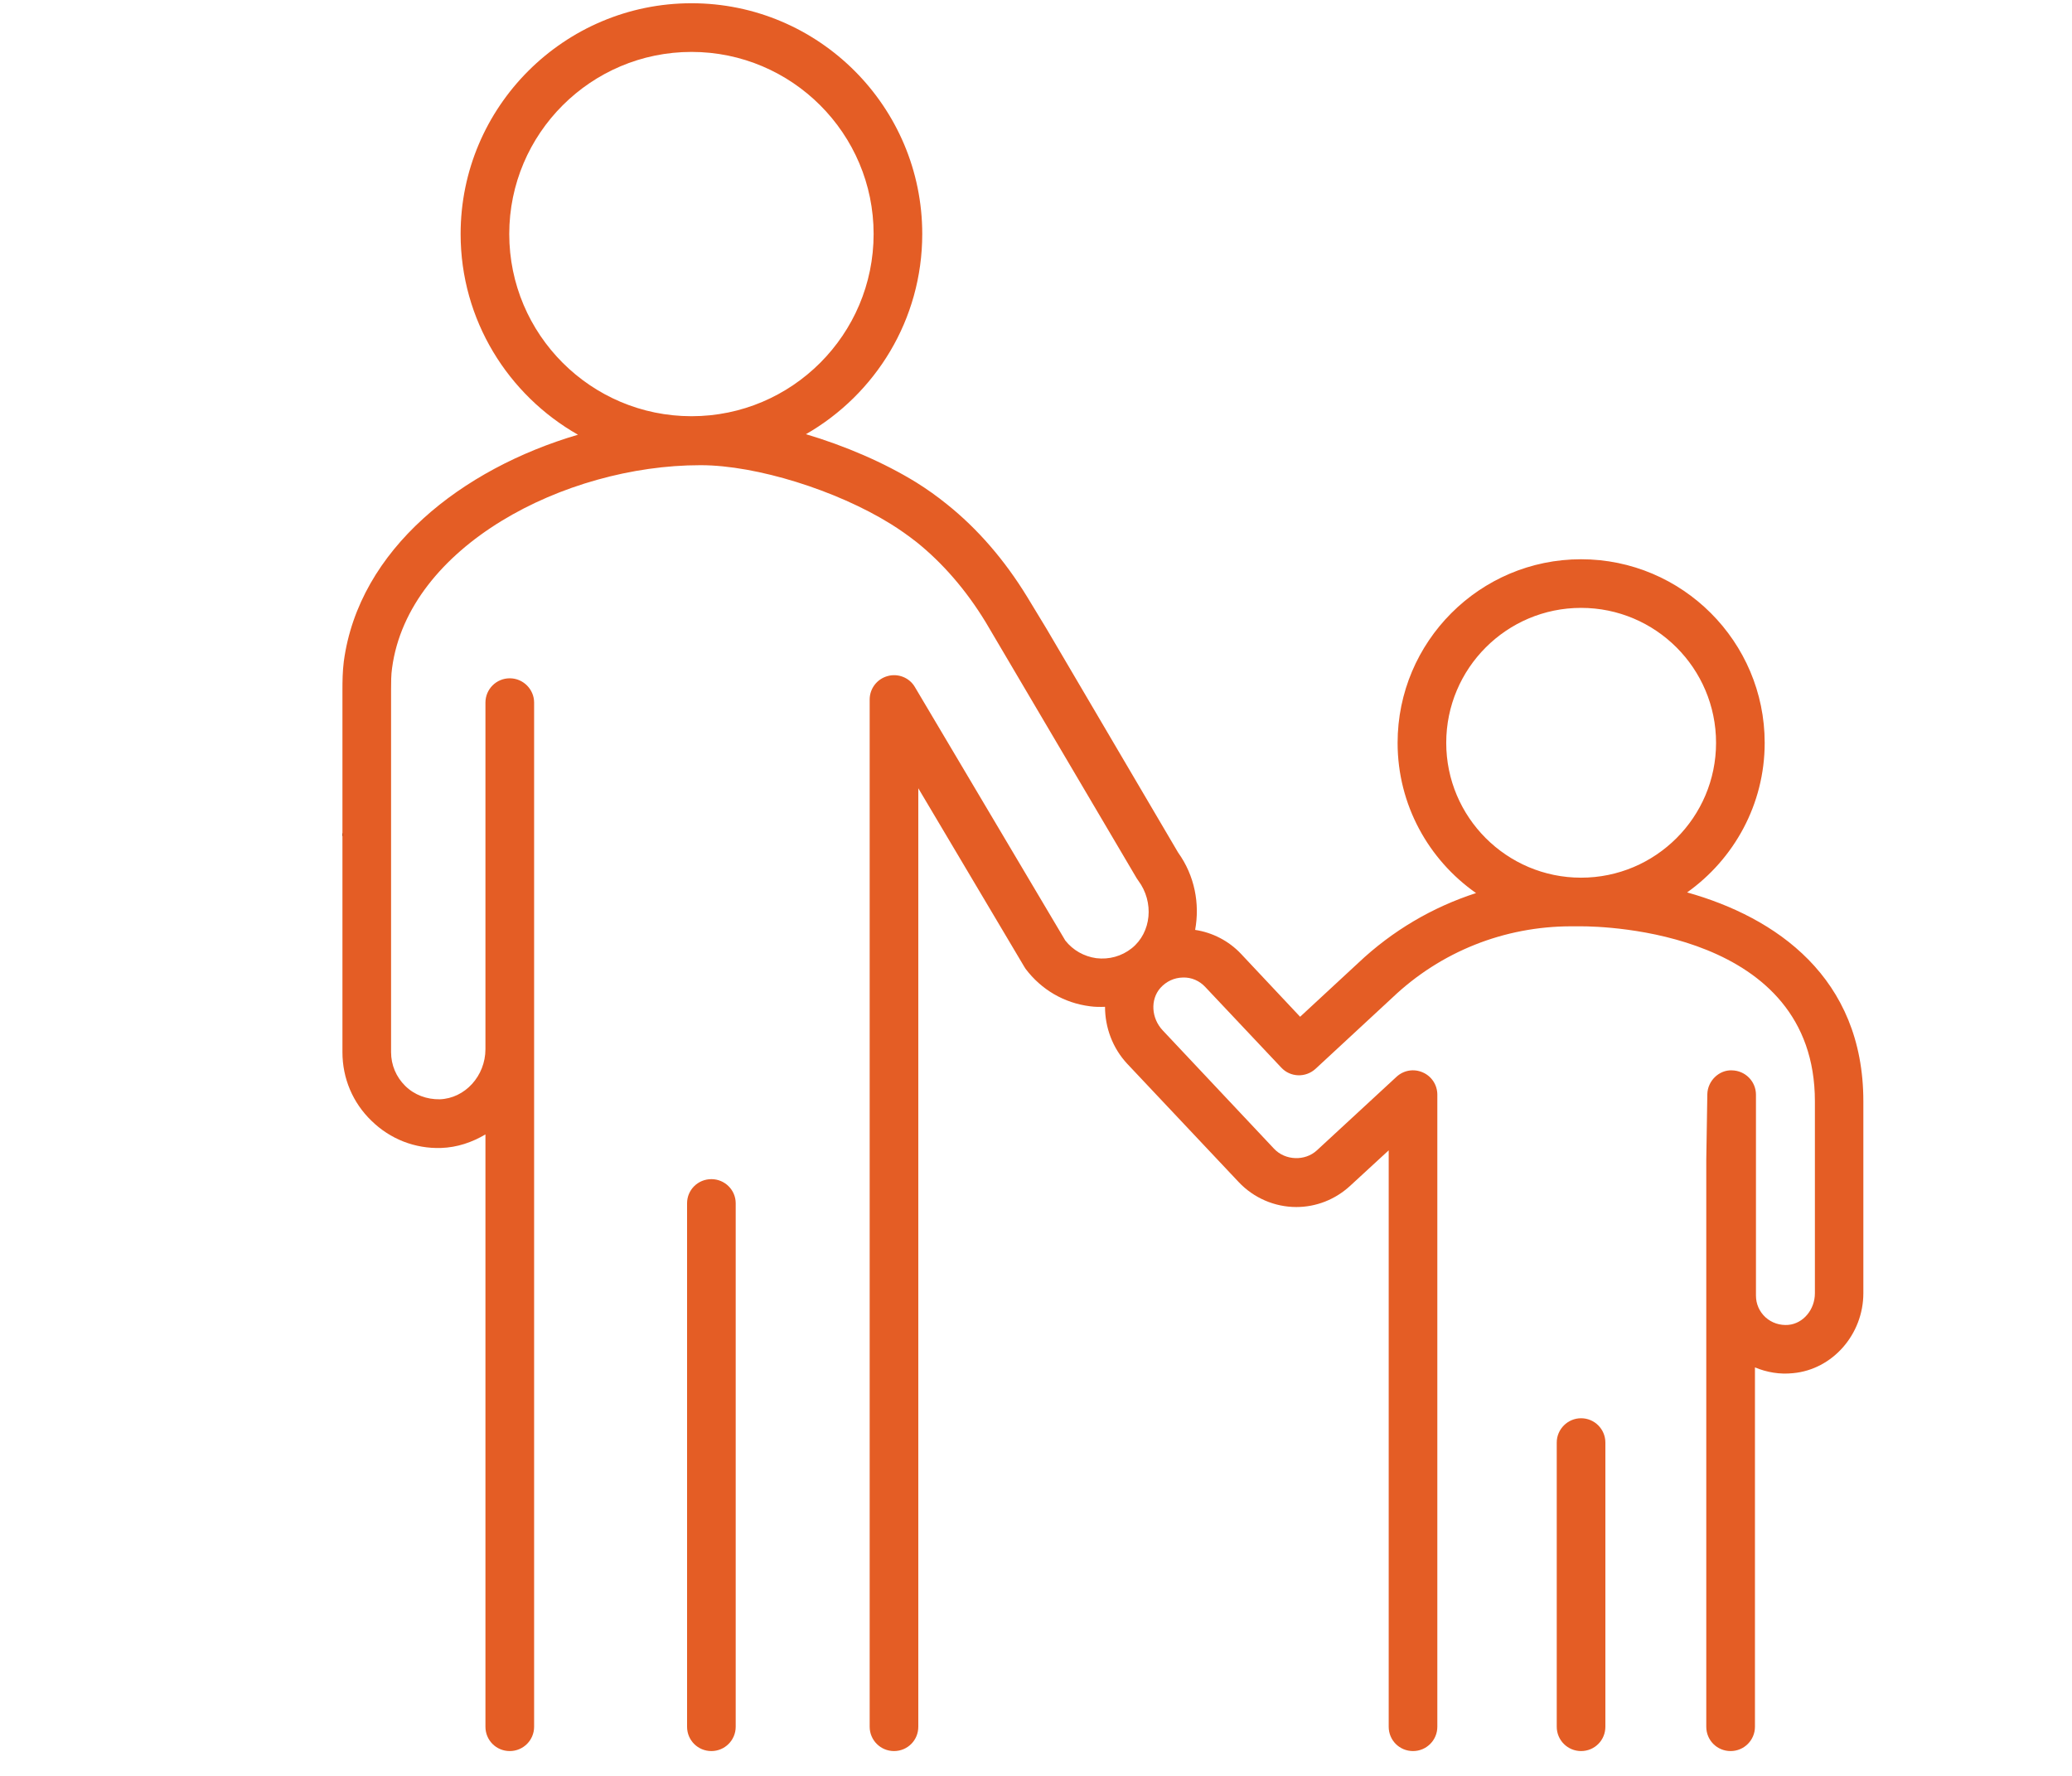 <svg xmlns="http://www.w3.org/2000/svg" xmlns:xlink="http://www.w3.org/1999/xlink" width="63" zoomAndPan="magnify" viewBox="0 0 47.25 40.5" height="54" preserveAspectRatio="xMidYMid meet" version="1.0"><defs><g/><clipPath id="a0c98e5048"><path d="M 15 26 L 17 26 L 17 39.938 L 15 39.938 Z M 15 26 " clip-rule="nonzero"/></clipPath><clipPath id="9a4ac86814"><path d="M 35 32 L 37 32 L 37 39.938 L 35 39.938 Z M 35 32 " clip-rule="nonzero"/></clipPath><clipPath id="f87a34c180"><path d="M 7.789 0.07 L 42.488 0.07 L 42.488 39.938 L 7.789 39.938 Z M 7.789 0.07 " clip-rule="nonzero"/></clipPath></defs><g fill="#000000" fill-opacity="1"><g transform="translate(7.791, 19.692)"><g><path d="M 0.25 -0.688 L 0.25 0 L 0.172 0 L 0.172 -0.625 L 0.016 -0.625 L 0.016 -0.688 Z M 0.25 -0.688 "/></g></g></g><g clip-path="url(#a0c98e5048)"><path fill="#e45d25" d="M 16.223 26.891 C 15.914 26.891 15.668 27.137 15.668 27.441 L 15.668 39.379 C 15.668 39.688 15.914 39.934 16.223 39.934 C 16.527 39.934 16.777 39.688 16.777 39.379 L 16.777 27.441 C 16.777 27.137 16.527 26.891 16.223 26.891 " fill-opacity="1" fill-rule="nonzero"/></g><g clip-path="url(#9a4ac86814)"><path fill="#e45d25" d="M 36.055 32.344 C 35.75 32.344 35.5 32.594 35.5 32.898 L 35.5 39.379 C 35.5 39.688 35.75 39.934 36.055 39.934 C 36.363 39.934 36.609 39.688 36.609 39.379 L 36.609 32.898 C 36.609 32.594 36.363 32.344 36.055 32.344 " fill-opacity="1" fill-rule="nonzero"/></g><g clip-path="url(#f87a34c180)"><path fill="#e45d25" d="M 32.98 16.941 C 32.98 15.242 34.359 13.863 36.055 13.863 C 37.754 13.863 39.133 15.242 39.133 16.941 C 39.133 18.637 37.754 20.016 36.055 20.016 C 34.359 20.016 32.98 18.637 32.98 16.941 Z M 11.613 5.336 C 11.613 3.047 13.477 1.184 15.77 1.184 C 18.059 1.184 19.922 3.047 19.922 5.336 C 19.922 7.629 18.059 9.492 15.77 9.492 C 13.477 9.492 11.613 7.629 11.613 5.336 Z M 38.473 20.352 C 39.539 19.594 40.242 18.348 40.242 16.941 C 40.242 14.633 38.363 12.754 36.055 12.754 C 33.746 12.754 31.871 14.633 31.871 16.941 C 31.871 18.355 32.578 19.609 33.66 20.367 C 32.668 20.688 31.754 21.223 30.973 21.961 L 29.648 23.188 L 28.297 21.75 C 28.02 21.457 27.648 21.266 27.254 21.207 C 27.363 20.613 27.246 19.973 26.867 19.445 L 23.863 14.336 L 23.422 13.609 C 22.91 12.773 22.297 12.062 21.594 11.5 C 21.367 11.316 21.129 11.148 20.898 11.004 C 20.164 10.551 19.273 10.168 18.379 9.902 C 19.965 8.992 21.031 7.289 21.031 5.336 C 21.031 2.434 18.672 0.074 15.77 0.074 C 12.867 0.074 10.504 2.434 10.504 5.336 C 10.504 7.297 11.586 9.008 13.18 9.914 C 10.535 10.691 8.184 12.523 7.84 15.086 C 7.812 15.312 7.809 15.527 7.809 15.75 L 7.809 23.996 C 7.809 24.59 8.043 25.148 8.473 25.562 C 8.898 25.977 9.461 26.199 10.059 26.18 C 10.426 26.168 10.766 26.051 11.07 25.871 L 11.07 39.379 C 11.07 39.688 11.316 39.934 11.625 39.934 C 11.93 39.934 12.18 39.688 12.18 39.379 L 12.18 16.023 C 12.18 15.719 11.93 15.469 11.625 15.469 C 11.316 15.469 11.07 15.719 11.07 16.023 L 11.07 23.926 C 11.07 24.539 10.602 25.051 10.027 25.07 C 9.734 25.074 9.453 24.973 9.242 24.766 C 9.035 24.562 8.918 24.289 8.918 23.996 L 8.918 15.711 C 8.918 15.562 8.918 15.391 8.941 15.234 C 9.312 12.465 12.871 10.609 15.969 10.609 C 15.977 10.609 15.984 10.609 15.992 10.609 C 17.25 10.613 19.066 11.176 20.312 11.949 C 20.508 12.07 20.707 12.211 20.902 12.363 C 21.5 12.844 22.031 13.457 22.477 14.188 L 25.922 20.031 C 25.934 20.051 25.945 20.066 25.957 20.082 C 26.324 20.574 26.258 21.266 25.809 21.625 C 25.578 21.809 25.289 21.887 25 21.852 C 24.719 21.812 24.469 21.672 24.293 21.449 L 20.863 15.668 C 20.738 15.453 20.48 15.352 20.242 15.418 C 20 15.484 19.832 15.703 19.832 15.953 L 19.832 39.379 C 19.832 39.688 20.082 39.934 20.387 39.934 C 20.695 39.934 20.941 39.688 20.941 39.379 L 20.941 17.977 L 23.355 22.043 C 23.367 22.059 23.375 22.078 23.387 22.094 C 23.746 22.57 24.266 22.875 24.859 22.949 C 24.973 22.965 25.086 22.965 25.199 22.961 C 25.199 23.426 25.367 23.898 25.707 24.262 L 28.25 26.961 C 28.59 27.32 29.066 27.527 29.562 27.527 C 30.016 27.527 30.449 27.355 30.785 27.047 L 31.668 26.234 L 31.668 39.379 C 31.668 39.688 31.914 39.934 32.223 39.934 C 32.527 39.934 32.777 39.688 32.777 39.379 L 32.777 24.965 C 32.777 24.742 32.645 24.543 32.445 24.457 C 32.242 24.367 32.008 24.406 31.844 24.559 L 30.031 26.234 C 29.762 26.484 29.309 26.469 29.055 26.199 L 26.516 23.5 C 26.254 23.223 26.227 22.797 26.461 22.531 C 26.594 22.383 26.773 22.297 26.973 22.293 C 27.168 22.285 27.355 22.367 27.488 22.512 L 29.219 24.348 C 29.426 24.57 29.773 24.582 30 24.375 L 31.754 22.75 C 32.855 21.703 34.305 21.125 35.832 21.125 L 36.055 21.125 C 36.602 21.125 41.387 21.238 41.387 25.117 L 41.387 29.492 C 41.387 29.867 41.121 30.184 40.781 30.215 C 40.59 30.23 40.406 30.172 40.262 30.043 C 40.121 29.914 40.043 29.738 40.043 29.547 L 40.043 24.965 C 40.043 24.66 39.797 24.414 39.492 24.41 C 39.203 24.398 38.941 24.648 38.934 24.953 L 38.91 26.453 L 38.91 39.379 C 38.91 39.688 39.156 39.934 39.465 39.934 C 39.77 39.934 40.02 39.688 40.02 39.379 L 40.02 31.184 C 40.289 31.297 40.586 31.348 40.887 31.316 C 41.789 31.234 42.492 30.43 42.492 29.492 L 42.492 25.117 C 42.492 22.285 40.492 20.918 38.473 20.352 " fill-opacity="1" fill-rule="nonzero"/></g></svg>
